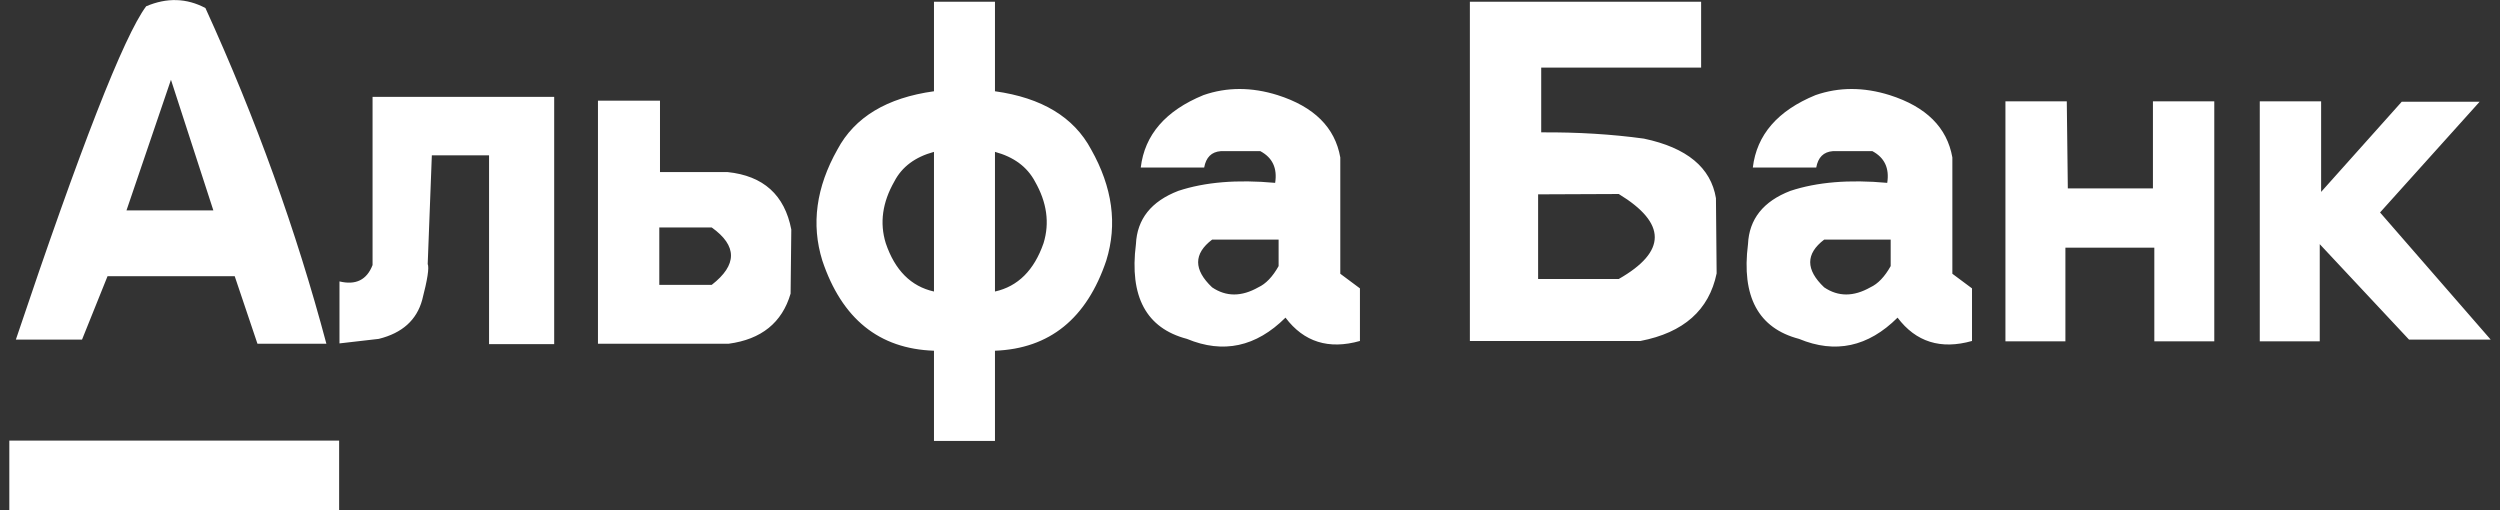 <svg width="196" height="40" viewBox="0 0 196 40" fill="none" xmlns="http://www.w3.org/2000/svg">
<rect x="0" y="0" width="196" height="40" fill="#333333" stroke="none"/>
<g id="alfa-bank 1" clip-path="url(#clip0_4464_24085)">
<path id="Vector" d="M26.588 40.002V34.541H0.731V40.002H26.588ZM73.224 7.155C69.531 7.665 67.009 9.185 65.658 11.715C63.983 14.682 63.587 17.585 64.469 20.425C66 24.994 68.918 27.351 73.224 27.497V34.568H78.006V27.497C82.293 27.333 85.202 24.975 86.733 20.425C87.616 17.585 87.219 14.682 85.544 11.715C84.193 9.185 81.68 7.665 78.006 7.155V0.138H73.224V7.155ZM73.224 11.906V22.855C71.422 22.454 70.161 21.189 69.441 19.06C68.954 17.476 69.18 15.865 70.116 14.227C70.711 13.08 71.746 12.306 73.224 11.906ZM78.006 11.906C79.483 12.306 80.528 13.08 81.14 14.227C82.077 15.865 82.302 17.476 81.816 19.06C81.077 21.189 79.807 22.454 78.006 22.855V11.906ZM51.743 7.892H46.88V26.95H57.12C59.696 26.605 61.317 25.294 61.983 23.019L62.038 17.995C61.515 15.283 59.849 13.781 57.039 13.49H51.743V7.892ZM51.689 17.831H55.796C57.813 19.269 57.813 20.771 55.796 22.336H51.689V17.831ZM33.856 12.179H38.342V26.978H43.448V7.592H29.209V20.78C28.759 21.945 27.894 22.372 26.615 22.063V26.923L29.695 26.568C31.533 26.113 32.668 25.094 33.1 23.51C33.514 21.927 33.658 20.989 33.532 20.698L33.856 12.179ZM16.105 0.63C14.628 -0.153 13.079 -0.199 11.458 0.493C9.71 2.841 6.306 11.551 1.244 26.623H6.432L8.431 21.654H18.401L20.185 26.95H25.589C23.229 18.086 20.068 9.312 16.105 0.63ZM13.403 6.254L16.726 16.493H9.917L13.403 6.254ZM181.976 7.947H177.166V26.759H181.868V19.142L188.866 26.623H195.269L186.596 16.657L194.405 7.974H188.298L181.976 15.046V7.947ZM162.036 7.947H157.226V26.759H161.928V19.415H168.899V26.759H173.6V7.947H168.79V14.773H168.709H162.117L162.036 7.947ZM140.366 14.964C138.241 15.783 137.133 17.176 137.043 19.142C136.52 23.255 137.853 25.731 141.042 26.568C143.888 27.751 146.464 27.196 148.769 24.903C150.21 26.814 152.156 27.424 154.605 26.732V22.609L153.065 21.462V12.343C152.651 9.995 151.012 8.366 148.148 7.456C146.112 6.818 144.176 6.818 142.339 7.456C139.367 8.675 137.727 10.568 137.421 13.135H142.393C142.537 12.334 142.969 11.906 143.69 11.851H146.797C147.751 12.361 148.139 13.189 147.959 14.336C144.987 14.063 142.456 14.272 140.366 14.964ZM143.014 18.787H148.229V20.862C147.76 21.699 147.229 22.254 146.635 22.527C145.32 23.273 144.113 23.273 143.014 22.527C141.555 21.144 141.555 19.897 143.014 18.787ZM120.831 5.299H133.368V0.138H115.238V26.732H128.613C131.999 26.077 133.99 24.311 134.584 21.435L134.53 15.537C134.134 13.135 132.251 11.578 128.883 10.868C126.379 10.523 123.695 10.359 120.831 10.377V5.299ZM120.588 15.237L126.911 15.21C130.675 17.503 130.675 19.724 126.911 21.872H120.588V15.237ZM105.079 12.343C104.665 9.995 103.026 8.366 100.162 7.456C98.126 6.818 96.19 6.818 94.353 7.456C91.38 8.675 89.741 10.568 89.435 13.135H94.407C94.551 12.334 94.983 11.906 95.704 11.851H98.811C99.765 12.361 100.153 13.189 99.972 14.336C97 14.063 94.47 14.272 92.38 14.964C90.255 15.783 89.147 17.176 89.057 19.142C88.534 23.255 89.867 25.731 93.056 26.568C95.902 27.751 98.477 27.196 100.783 24.903C102.224 26.814 104.169 27.424 106.619 26.732V22.609L105.079 21.462V12.343ZM100.243 20.862C99.774 21.699 99.243 22.254 98.649 22.527C97.334 23.273 96.127 23.273 95.028 22.527C93.569 21.144 93.569 19.897 95.028 18.787H100.243V20.862Z" fill="white"/>
</g>
<defs>
<clipPath id="clip0_4464_24085">
<rect width="194.538" height="40" fill="white" transform="translate(0.731)"/>
</clipPath>
</defs>
</svg>
